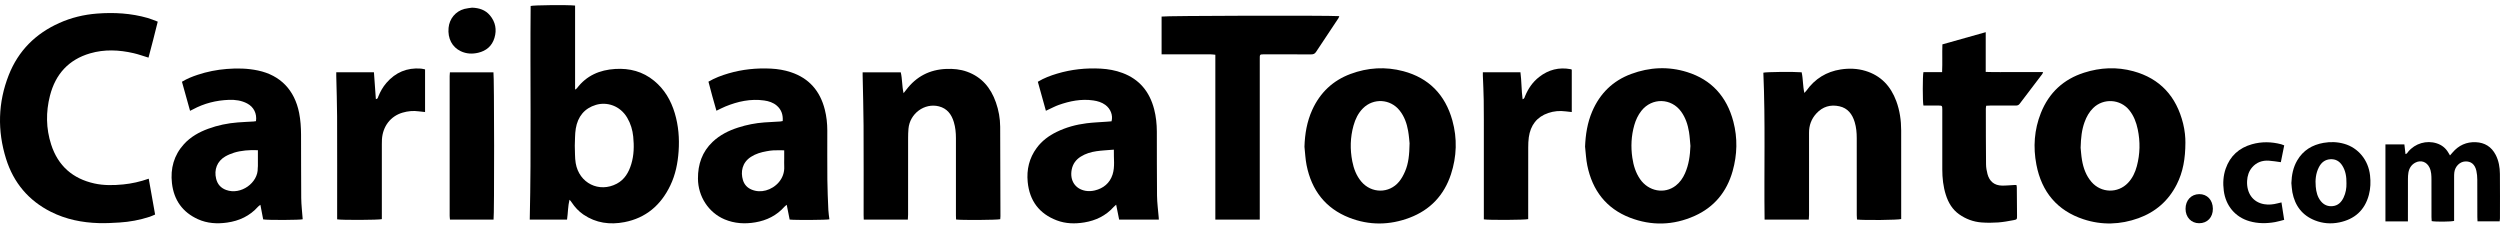 <svg width="353" height="32" viewBox="0 0 353 32" fill="none" xmlns="http://www.w3.org/2000/svg">
<path d="M81.202 0.786V12.656C81.341 12.555 81.413 12.523 81.454 12.47C82.822 10.659 84.684 9.873 86.859 9.738C88.894 9.61 90.758 10.087 92.37 11.414C93.828 12.613 94.743 14.182 95.281 15.988C95.803 17.742 95.948 19.54 95.819 21.37C95.701 23.05 95.374 24.671 94.647 26.187C93.307 28.985 91.179 30.788 88.165 31.366C86.122 31.759 84.155 31.506 82.377 30.295C81.712 29.841 81.17 29.256 80.722 28.581C80.636 28.45 80.547 28.322 80.41 28.207C80.188 29.129 80.203 30.065 80.066 31.009H74.8C75.033 20.948 74.835 10.891 74.927 0.845C75.288 0.72 80.158 0.673 81.199 0.785L81.202 0.786ZM81.161 20.572C81.201 21.426 81.156 22.247 81.29 23.036C81.77 25.872 84.603 27.26 87.097 25.935C88.199 25.349 88.782 24.337 89.137 23.168C89.522 21.901 89.542 20.598 89.412 19.294C89.318 18.352 89.051 17.455 88.567 16.633C87.552 14.906 85.695 14.351 84.152 14.806C82.531 15.285 81.579 16.464 81.301 18.151C81.167 18.958 81.201 19.793 81.161 20.572Z" fill="black"/>
<path d="M21 25.229C21.306 26.948 21.599 28.596 21.901 30.293C21.614 30.411 21.37 30.533 21.115 30.615C19.729 31.064 18.306 31.333 16.855 31.42C15.892 31.478 14.923 31.532 13.961 31.503C11.605 31.436 9.322 30.98 7.191 29.91C4.052 28.333 1.916 25.818 0.854 22.42C-0.386 18.451 -0.29 14.476 1.236 10.599C2.596 7.141 5.05 4.735 8.369 3.248C10.064 2.488 11.842 2.061 13.687 1.918C16.113 1.73 18.511 1.867 20.863 2.542C21.324 2.674 21.766 2.869 22.273 3.057C21.861 4.798 21.401 6.467 20.968 8.138C20.228 7.913 19.56 7.667 18.874 7.51C16.821 7.037 14.759 6.938 12.712 7.536C9.711 8.416 7.836 10.448 7.053 13.519C6.467 15.819 6.49 18.131 7.221 20.4C8.2 23.444 10.293 25.232 13.319 25.904C14.668 26.203 16.035 26.174 17.404 26.041C18.61 25.922 19.783 25.658 21 25.231V25.229Z" fill="black"/>
<path d="M223.81 20.721C223.879 18.999 224.137 17.331 224.814 15.748C225.911 13.182 227.747 11.4 230.314 10.447C232.916 9.481 235.577 9.35 238.227 10.179C241.657 11.252 243.822 13.636 244.751 17.173C245.362 19.503 245.299 21.848 244.648 24.159C243.819 27.102 242.033 29.252 239.293 30.481C236.286 31.829 233.196 31.919 230.128 30.728C226.806 29.436 224.85 26.899 224.127 23.367C223.948 22.5 223.913 21.604 223.813 20.721H223.81ZM238.688 20.611C238.625 19.956 238.596 19.294 238.49 18.645C238.322 17.611 238.003 16.628 237.387 15.771C235.99 13.82 233.25 13.762 231.763 15.648C231.29 16.248 230.974 16.932 230.764 17.665C230.332 19.175 230.259 20.716 230.484 22.27C230.643 23.356 230.953 24.391 231.585 25.302C232.783 27.025 235.029 27.438 236.609 26.217C237.201 25.759 237.619 25.158 237.923 24.471C238.465 23.245 238.639 21.945 238.688 20.611Z" fill="black"/>
<path d="M308.579 20.146C308.572 22.406 308.242 24.292 307.354 26.044C306.178 28.365 304.35 29.939 301.961 30.804C299.395 31.733 296.777 31.814 294.183 30.958C290.498 29.743 288.284 27.123 287.539 23.25C287.063 20.773 287.232 18.315 288.17 15.957C289.319 13.07 291.387 11.184 294.276 10.261C296.568 9.528 298.902 9.421 301.23 10.056C304.996 11.085 307.304 13.607 308.257 17.455C308.5 18.435 308.589 19.437 308.579 20.146ZM293.783 20.854C293.828 21.265 293.865 21.942 293.978 22.607C294.172 23.743 294.556 24.804 295.317 25.688C296.676 27.265 299.042 27.329 300.471 25.826C301.105 25.158 301.488 24.342 301.723 23.457C302.179 21.739 302.215 20.006 301.85 18.265C301.641 17.267 301.29 16.338 300.645 15.544C299.37 13.976 297.009 13.839 295.564 15.246C294.992 15.805 294.614 16.488 294.341 17.239C293.948 18.32 293.822 19.447 293.785 20.855L293.783 20.854Z" fill="black"/>
<path d="M184.19 20.721C184.245 18.908 184.541 17.163 185.287 15.518C186.402 13.064 188.215 11.365 190.695 10.442C193.134 9.533 195.637 9.385 198.147 10.051C201.74 11.004 204.058 13.363 205.073 17.004C205.781 19.544 205.695 22.106 204.875 24.608C203.897 27.591 201.926 29.646 199.05 30.738C196.211 31.815 193.336 31.844 190.504 30.733C187.167 29.422 185.2 26.88 184.489 23.319C184.319 22.469 184.285 21.588 184.19 20.721ZM199.033 20.238C198.993 19.881 198.949 19.172 198.826 18.476C198.642 17.427 198.295 16.437 197.622 15.596C196.31 13.952 193.922 13.817 192.445 15.301C191.77 15.98 191.369 16.818 191.115 17.734C190.652 19.399 190.613 21.087 190.944 22.78C191.148 23.827 191.518 24.807 192.21 25.632C193.632 27.328 196.144 27.355 197.549 25.651C197.896 25.231 198.169 24.725 198.388 24.219C198.887 23.07 199.004 21.835 199.032 20.239L199.033 20.238Z" fill="black"/>
<path d="M128.182 31.012H121.962C121.955 30.794 121.943 30.588 121.943 30.38C121.943 26.156 121.958 21.931 121.935 17.707C121.923 15.348 121.849 12.991 121.804 10.633C121.801 10.505 121.804 10.377 121.804 10.213H127.187C127.41 11.126 127.347 12.104 127.583 13.158C127.758 12.934 127.857 12.813 127.952 12.689C129.383 10.796 131.274 9.827 133.599 9.733C134.603 9.692 135.592 9.78 136.548 10.125C138.615 10.87 139.898 12.391 140.621 14.457C141.01 15.567 141.219 16.721 141.226 17.899C141.251 22.106 141.254 26.315 141.263 30.522C141.263 30.668 141.246 30.813 141.237 30.949C140.87 31.067 135.722 31.103 134.997 30.993C134.991 30.815 134.978 30.622 134.978 30.432C134.978 26.784 134.978 23.138 134.978 19.491C134.978 18.728 134.902 17.973 134.684 17.244C134.353 16.136 133.723 15.306 132.57 15.016C130.534 14.504 128.46 16.034 128.276 18.181C128.239 18.608 128.225 19.038 128.225 19.467C128.221 23.081 128.224 26.694 128.222 30.309C128.222 30.534 128.201 30.76 128.187 31.016L128.182 31.012Z" fill="black"/>
<path d="M255.397 31.012H249.16C249.07 24.073 249.283 17.163 248.985 10.265C249.351 10.152 253.241 10.111 254.391 10.207C254.605 11.126 254.543 12.104 254.777 13.125C254.913 12.972 255.002 12.889 255.073 12.791C256.278 11.108 257.906 10.116 259.903 9.807C261.068 9.627 262.249 9.663 263.398 10.01C265.57 10.667 266.972 12.155 267.759 14.289C268.249 15.618 268.444 17.003 268.446 18.414C268.452 22.459 268.449 26.502 268.449 30.547V30.928C268.09 31.068 263.143 31.12 262.208 30.996C262.197 30.802 262.175 30.596 262.175 30.389C262.174 26.757 262.175 23.127 262.172 19.495C262.172 18.734 262.105 17.978 261.885 17.247C261.547 16.119 260.904 15.268 259.725 15.008C258.469 14.731 257.362 15.047 256.469 16.023C255.764 16.791 255.428 17.707 255.435 18.766C255.448 20.367 255.438 21.968 255.438 23.568C255.438 25.829 255.438 28.09 255.437 30.353C255.437 30.562 255.414 30.77 255.4 31.012H255.397Z" fill="black"/>
<path d="M36.146 17.108C36.298 16.032 35.829 15.099 34.903 14.611C34.094 14.182 33.214 14.067 32.325 14.099C30.533 14.164 28.826 14.587 27.232 15.451C27.12 15.511 27.007 15.564 26.836 15.649C26.449 14.263 26.073 12.909 25.692 11.543C26.423 11.099 27.157 10.812 27.905 10.563C29.241 10.119 30.608 9.849 32.012 9.736C33.495 9.616 34.966 9.645 36.429 9.955C39.576 10.621 41.592 12.701 42.237 15.942C42.438 16.951 42.501 17.97 42.507 18.991C42.526 21.977 42.503 24.964 42.533 27.95C42.544 28.951 42.669 29.951 42.741 30.96C42.438 31.07 37.808 31.102 37.16 30.979C37.035 30.328 36.908 29.658 36.767 28.918C36.615 29.037 36.521 29.093 36.45 29.171C35.268 30.5 33.777 31.187 32.061 31.429C30.645 31.628 29.26 31.546 27.943 30.949C25.792 29.973 24.556 28.267 24.281 25.877C24.042 23.791 24.556 21.912 25.975 20.353C26.918 19.317 28.103 18.659 29.391 18.184C30.745 17.685 32.145 17.398 33.579 17.286C34.316 17.228 35.056 17.2 35.795 17.156C35.905 17.149 36.014 17.126 36.148 17.107L36.146 17.108ZM36.418 21.208C35.248 21.145 33.98 21.263 33.048 21.559C32.621 21.695 32.196 21.867 31.808 22.092C30.665 22.757 30.192 23.956 30.523 25.259C30.719 26.036 31.189 26.549 31.929 26.822C34.009 27.586 36.457 25.807 36.394 23.743C36.391 23.646 36.415 23.546 36.415 23.449C36.417 22.711 36.415 21.974 36.415 21.21L36.418 21.208Z" fill="black"/>
<path d="M163.627 31.009H158.023C157.888 30.334 157.753 29.655 157.601 28.899C157.433 29.053 157.333 29.13 157.249 29.225C156.133 30.466 154.723 31.138 153.122 31.404C151.802 31.623 150.483 31.598 149.215 31.116C146.761 30.183 145.372 28.371 145.111 25.699C144.939 23.945 145.33 22.319 146.376 20.895C147.117 19.885 148.095 19.166 149.201 18.626C150.535 17.973 151.949 17.592 153.408 17.408C154.364 17.286 155.331 17.255 156.294 17.182C156.517 17.165 156.739 17.146 156.95 17.129C157.177 16.287 156.819 15.361 156.076 14.814C155.566 14.439 154.981 14.269 154.37 14.181C152.686 13.937 151.069 14.263 149.486 14.82C149.001 14.992 148.544 15.24 148.072 15.454C147.959 15.506 147.847 15.563 147.681 15.643C147.294 14.252 146.918 12.9 146.542 11.545C147.432 11.006 148.34 10.674 149.265 10.396C151.277 9.794 153.337 9.577 155.425 9.69C156.471 9.747 157.502 9.931 158.494 10.302C160.879 11.192 162.323 12.942 162.967 15.429C163.232 16.456 163.341 17.505 163.346 18.564C163.36 21.585 163.335 24.605 163.372 27.626C163.384 28.661 163.53 29.696 163.613 30.73C163.619 30.81 163.621 30.89 163.627 31.01V31.009ZM157.277 21.131C156.383 21.207 155.597 21.238 154.822 21.35C154.042 21.463 153.283 21.687 152.6 22.117C151.921 22.544 151.481 23.14 151.324 23.95C151.031 25.478 151.811 26.693 153.306 26.947C153.722 27.017 154.18 26.988 154.591 26.888C155.797 26.598 156.699 25.866 157.092 24.652C157.452 23.543 157.241 22.376 157.277 21.129V21.131Z" fill="black"/>
<path d="M117.112 30.968C116.752 31.064 112.301 31.095 111.499 31.002C111.369 30.344 111.234 29.663 111.085 28.916C110.936 29.041 110.844 29.102 110.773 29.182C109.664 30.432 108.264 31.119 106.664 31.393C105.178 31.648 103.714 31.566 102.301 30.969C100.046 30.014 98.567 27.741 98.552 25.223C98.538 23.194 99.15 21.427 100.624 20.03C101.661 19.046 102.904 18.433 104.239 18.005C105.439 17.619 106.671 17.379 107.927 17.286C108.68 17.231 109.436 17.2 110.191 17.152C110.285 17.146 110.378 17.119 110.518 17.093C110.58 16.231 110.349 15.498 109.701 14.931C109.181 14.476 108.551 14.279 107.89 14.186C105.986 13.919 104.177 14.319 102.419 15.038C102.005 15.208 101.606 15.422 101.16 15.635C100.775 14.255 100.371 12.908 100.033 11.531C100.953 10.995 101.888 10.652 102.846 10.369C104.813 9.791 106.826 9.586 108.865 9.689C109.812 9.736 110.752 9.89 111.66 10.191C114.224 11.036 115.794 12.829 116.463 15.476C116.707 16.439 116.813 17.422 116.815 18.415C116.819 20.726 116.799 23.036 116.822 25.347C116.836 26.781 116.902 28.217 116.963 29.649C116.982 30.09 117.062 30.53 117.112 30.968ZM110.73 21.224C110.167 21.224 109.684 21.208 109.205 21.229C108.885 21.243 108.565 21.298 108.249 21.355C107.467 21.493 106.711 21.709 106.032 22.149C104.768 22.968 104.56 24.29 104.903 25.429C105.1 26.08 105.531 26.534 106.155 26.784C106.806 27.046 107.472 27.068 108.146 26.887C109.522 26.518 110.827 25.235 110.733 23.505C110.713 23.143 110.73 22.779 110.73 22.417C110.73 22.024 110.73 21.631 110.73 21.226V21.224Z" fill="black"/>
<path d="M177.879 31.01H171.606V7.729C171.353 7.707 171.152 7.674 170.95 7.674C168.841 7.67 166.731 7.672 164.62 7.672C164.43 7.672 164.241 7.672 164.017 7.672C164.017 5.855 164.017 4.098 164.017 2.34C164.388 2.22 187.415 2.16 189.109 2.279C189.063 2.389 189.037 2.496 188.98 2.581C187.93 4.163 186.87 5.739 185.828 7.327C185.653 7.595 185.453 7.68 185.149 7.678C182.991 7.667 180.833 7.672 178.675 7.674C177.818 7.674 177.879 7.615 177.879 8.466C177.879 15.744 177.879 23.02 177.879 30.298C177.879 30.525 177.879 30.75 177.879 31.012V31.01Z" fill="black"/>
<path d="M271.589 14.902C271.467 14.439 271.467 10.639 271.589 10.182H274.225C274.288 8.858 274.217 7.579 274.268 6.265C276.302 5.691 278.307 5.127 280.384 4.543V10.155C281.765 10.202 283.096 10.171 284.425 10.177C285.761 10.183 287.097 10.177 288.482 10.177C288.436 10.292 288.419 10.385 288.368 10.453C287.301 11.86 286.226 13.261 285.165 14.671C285.001 14.89 284.8 14.904 284.571 14.904C283.395 14.902 282.221 14.902 281.045 14.904C280.854 14.904 280.665 14.921 280.449 14.932C280.429 15.091 280.4 15.218 280.4 15.342C280.404 17.965 280.403 20.589 280.429 23.212C280.434 23.668 280.516 24.134 280.633 24.575C280.91 25.621 281.616 26.187 282.671 26.206C283.246 26.217 283.825 26.152 284.402 26.124C284.498 26.119 284.594 26.124 284.72 26.124C284.74 26.234 284.774 26.34 284.774 26.447C284.788 27.783 284.799 29.119 284.805 30.456C284.806 30.961 284.805 30.991 284.327 31.083C283.601 31.22 282.87 31.357 282.135 31.409C281.352 31.464 280.558 31.469 279.776 31.409C278.636 31.32 277.581 30.93 276.632 30.26C275.674 29.583 275.106 28.626 274.754 27.517C274.381 26.345 274.251 25.136 274.251 23.909C274.251 21.219 274.251 18.529 274.251 15.84C274.251 15.708 274.251 15.575 274.251 15.444C274.243 14.928 274.231 14.909 273.741 14.904C273.178 14.899 272.614 14.904 272.051 14.902C271.893 14.902 271.734 14.902 271.59 14.902H271.589Z" fill="black"/>
<path d="M52.8 10.204C52.891 11.467 52.981 12.722 53.072 13.998C53.347 13.968 53.358 13.779 53.413 13.64C53.697 12.933 54.065 12.276 54.561 11.704C55.855 10.209 57.481 9.536 59.427 9.685C59.615 9.7 59.801 9.755 60.019 9.797V15.819C59.708 15.786 59.424 15.764 59.141 15.723C58.363 15.611 57.595 15.685 56.846 15.904C55.146 16.402 54.051 17.83 53.93 19.68C53.915 19.91 53.916 20.141 53.916 20.373C53.916 23.707 53.916 27.041 53.916 30.373V30.942C53.513 31.068 48.193 31.092 47.605 30.971C47.605 30.777 47.605 30.567 47.605 30.359C47.605 25.722 47.617 21.084 47.599 16.446C47.591 14.534 47.52 12.621 47.48 10.708C47.477 10.549 47.48 10.39 47.48 10.204H52.802H52.8Z" fill="black"/>
<path d="M209.374 10.204H214.686C214.852 11.472 214.821 12.739 214.992 14.02C215.266 13.93 215.276 13.727 215.34 13.574C215.782 12.504 216.415 11.581 217.321 10.874C218.646 9.84 220.132 9.46 221.778 9.768C221.822 9.775 221.865 9.801 221.934 9.827V15.821C221.617 15.787 221.331 15.761 221.047 15.723C220.219 15.615 219.407 15.687 218.617 15.955C217 16.503 216.111 17.68 215.868 19.381C215.801 19.852 215.787 20.334 215.785 20.811C215.778 23.98 215.782 27.15 215.782 30.319V30.938C215.391 31.065 210.143 31.094 209.518 30.974V30.411C209.518 26.896 209.518 23.379 209.518 19.864C209.518 17.966 209.526 16.067 209.501 14.17C209.487 12.999 209.42 11.829 209.378 10.659C209.374 10.516 209.378 10.373 209.378 10.204H209.374Z" fill="black"/>
<path d="M69.69 31.012H63.538C63.521 30.823 63.492 30.648 63.492 30.474C63.489 23.89 63.491 17.304 63.492 10.719C63.492 10.559 63.514 10.398 63.528 10.209H69.675C69.787 10.577 69.807 30.487 69.69 31.012Z" fill="black"/>
<path d="M339.998 31.259H336.823V20.387H339.498C339.55 20.838 339.602 21.285 339.656 21.758C339.883 21.709 339.94 21.541 340.037 21.424C341.015 20.247 342.628 19.773 344.069 20.241C344.773 20.469 345.324 20.896 345.704 21.55C345.768 21.662 345.836 21.772 345.939 21.946C346.072 21.793 346.187 21.668 346.296 21.539C347.165 20.515 348.268 20.02 349.587 20.078C350.841 20.134 351.794 20.715 352.392 21.87C352.825 22.708 352.978 23.619 352.987 24.547C353.01 26.642 352.995 28.738 352.994 30.834C352.994 30.961 352.969 31.089 352.952 31.253H349.826C349.815 31.032 349.8 30.84 349.8 30.648C349.798 28.881 349.806 27.117 349.792 25.351C349.789 24.941 349.754 24.523 349.665 24.126C349.458 23.194 348.903 22.752 348.073 22.798C347.316 22.84 346.657 23.499 346.55 24.339C346.521 24.567 346.521 24.801 346.521 25.031C346.519 26.912 346.521 28.793 346.521 30.674C346.521 30.853 346.521 31.029 346.521 31.188C346.111 31.316 343.886 31.333 343.355 31.22C343.345 31.043 343.325 30.851 343.325 30.659C343.322 28.91 343.325 27.161 343.322 25.41C343.322 24.816 343.31 24.221 343.051 23.668C342.662 22.84 341.818 22.546 341.022 22.976C340.473 23.274 340.169 23.769 340.064 24.385C340.015 24.674 340.003 24.976 340.002 25.272C339.995 27.054 339.998 28.836 339.998 30.618C339.998 30.813 339.998 31.009 339.998 31.259Z" fill="black"/>
<path d="M323.543 25.831C323.584 24.703 323.796 23.63 324.366 22.653C325.21 21.21 326.498 20.452 328.083 20.171C329.064 19.998 330.039 20.031 331 20.305C332.999 20.874 334.415 22.614 334.651 24.769C334.752 25.695 334.726 26.614 334.485 27.515C333.896 29.718 332.442 30.964 330.3 31.406C329.141 31.643 327.988 31.56 326.878 31.123C325.087 30.419 324.048 29.064 323.684 27.154C323.601 26.72 323.586 26.272 323.54 25.829L323.543 25.831ZM331.319 25.892C331.333 24.961 331.204 24.122 330.728 23.375C330.338 22.762 329.792 22.443 329.062 22.483C328.293 22.524 327.77 22.943 327.426 23.614C326.987 24.474 326.896 25.402 326.982 26.356C327.05 27.106 327.222 27.821 327.71 28.415C328.146 28.945 328.703 29.173 329.379 29.104C330.134 29.026 330.599 28.552 330.912 27.9C331.224 27.252 331.338 26.554 331.319 25.892Z" fill="black"/>
<path d="M322.525 31.042C322.058 31.16 321.661 31.284 321.255 31.357C320.038 31.574 318.825 31.58 317.623 31.234C315.616 30.657 314.274 29.052 313.999 26.94C313.859 25.872 313.915 24.83 314.266 23.819C314.897 22.002 316.17 20.882 317.963 20.371C319.342 19.979 320.729 20.009 322.11 20.371C322.232 20.403 322.348 20.458 322.531 20.526C322.368 21.336 322.209 22.131 322.055 22.9C321.452 22.822 320.901 22.718 320.345 22.686C319.434 22.634 318.63 22.908 318.005 23.628C317.535 24.172 317.328 24.826 317.291 25.532C317.202 27.24 318.076 28.549 319.689 28.831C320.337 28.944 320.97 28.873 321.599 28.711C321.765 28.669 321.934 28.631 322.143 28.58C322.269 29.395 322.39 30.17 322.525 31.043V31.042Z" fill="black"/>
<path d="M66.664 1.083C67.642 1.12 68.52 1.385 69.176 2.165C69.962 3.101 70.168 4.19 69.815 5.357C69.466 6.512 68.651 7.183 67.515 7.45C66.677 7.645 65.85 7.606 65.061 7.232C63.835 6.651 63.2 5.425 63.337 3.936C63.455 2.647 64.327 1.59 65.574 1.259C65.929 1.165 66.302 1.139 66.666 1.081L66.664 1.083Z" fill="black"/>
<path d="M312.458 29.474C312.467 30.687 311.679 31.52 310.519 31.52C309.404 31.52 308.604 30.678 308.599 29.494C308.595 28.286 309.39 27.424 310.523 27.411C311.655 27.397 312.447 28.242 312.458 29.474Z" fill="black"/>
</svg>
